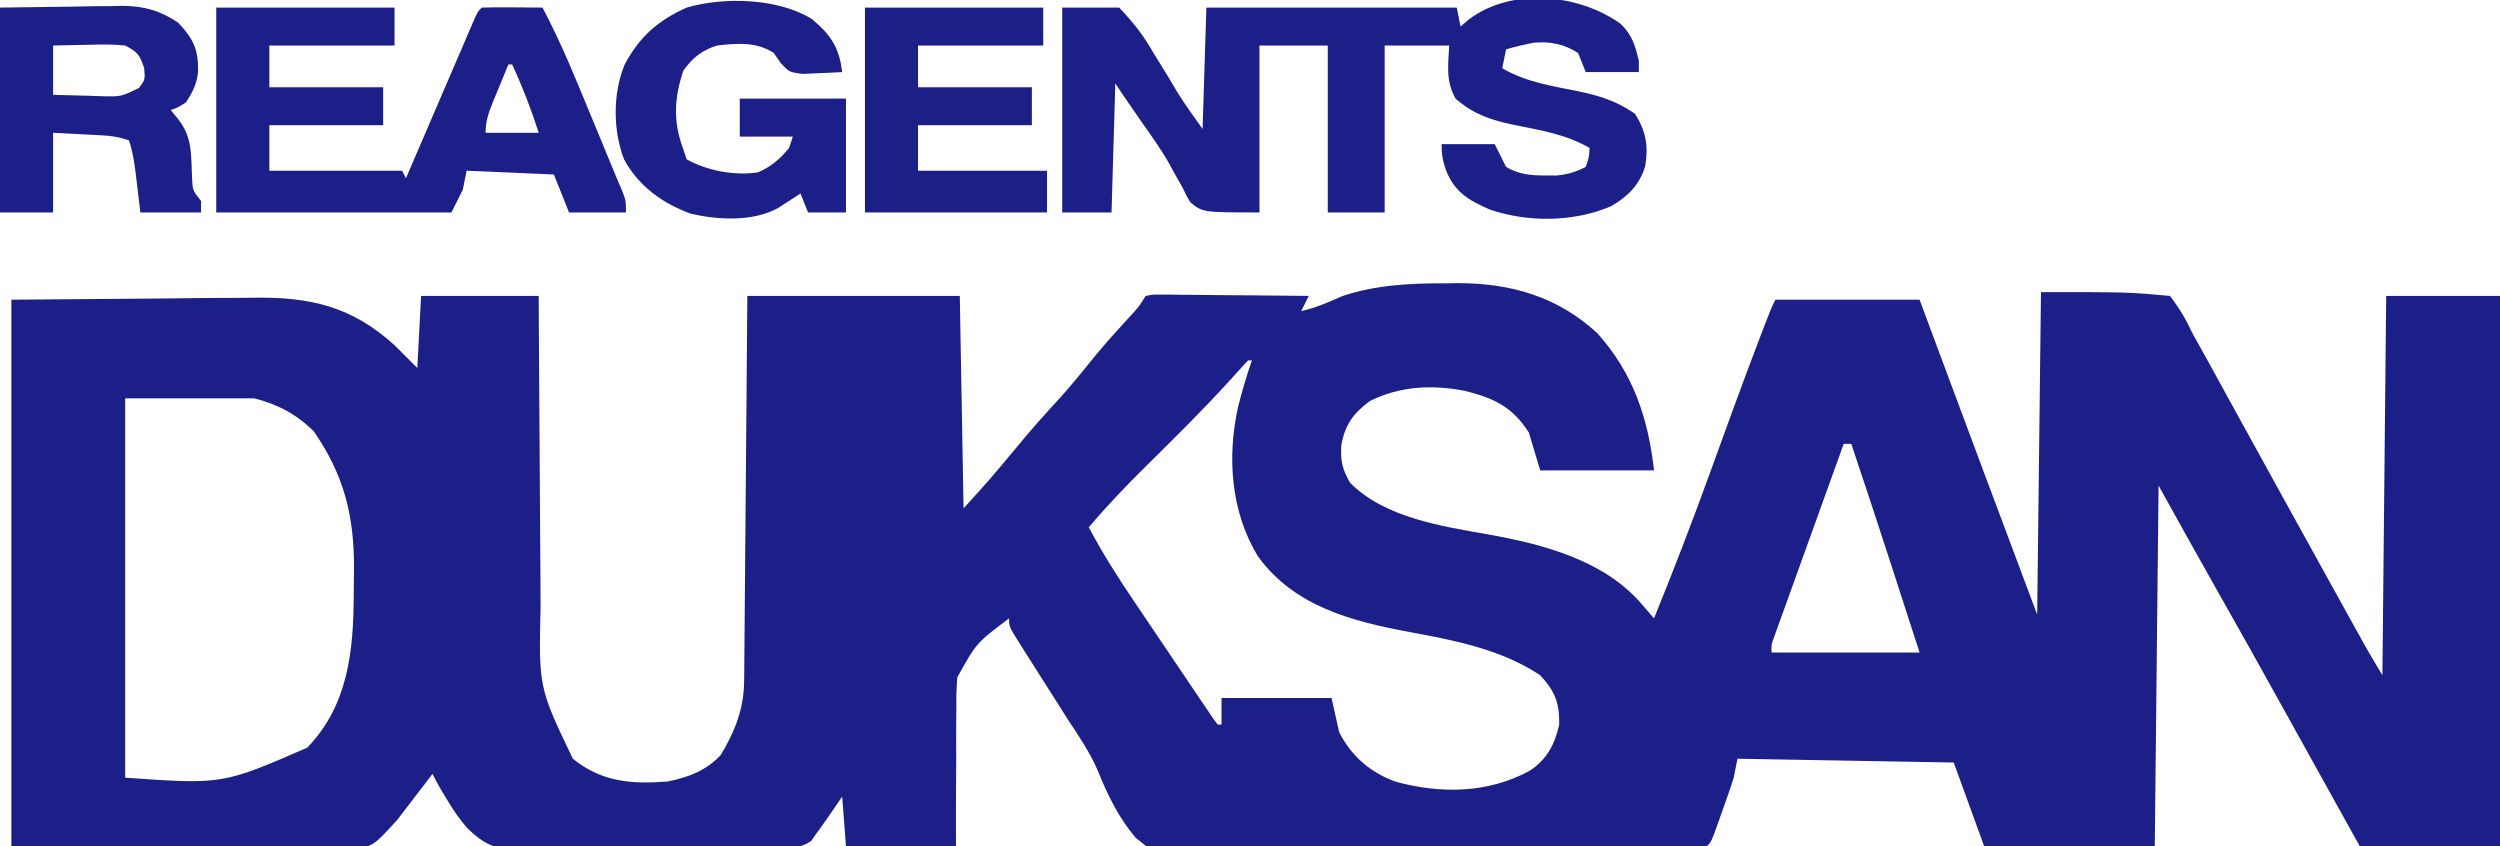 <svg xmlns="http://www.w3.org/2000/svg" width="659" height="223"><path d="M0 0 C1.635 -0.024 1.635 -0.024 3.303 -0.049 C17.333 -0.057 29.637 3.502 40.082 13.113 C49.538 23.613 53.532 35.54 55.062 49.312 C45.163 49.312 35.263 49.312 25.062 49.312 C24.073 46.013 23.082 42.712 22.062 39.312 C17.672 32.507 12.844 30.221 5.062 28.312 C-3.532 26.685 -11.872 27.081 -19.812 31 C-24.171 34.226 -26.36 37.187 -27.352 42.555 C-27.617 46.709 -27.173 48.904 -25.062 52.562 C-15.931 61.796 -0.84 64.035 11.375 66.188 C25.82 68.774 41.789 72.956 51.707 84.43 C52.336 85.156 52.964 85.881 53.612 86.629 C54.091 87.184 54.569 87.74 55.062 88.312 C60.156 75.783 65.021 63.194 69.622 50.476 C71.233 46.023 72.855 41.574 74.477 37.125 C74.946 35.836 74.946 35.836 75.425 34.521 C77.881 27.787 80.38 21.071 82.938 14.375 C83.253 13.549 83.568 12.723 83.893 11.871 C85.916 6.606 85.916 6.606 87.062 4.312 C99.603 4.312 112.142 4.312 125.062 4.312 C126.043 6.952 127.024 9.592 128.035 12.312 C137.334 37.329 146.682 62.327 156.062 87.312 C156.393 59.263 156.722 31.212 157.062 2.312 C180.062 2.312 180.062 2.312 191.062 3.312 C193.694 6.762 195.267 9.46 197.062 13.312 C198.224 15.42 199.4 17.52 200.586 19.613 C201.872 21.95 203.155 24.287 204.438 26.625 C205.138 27.9 205.839 29.174 206.541 30.449 C207.994 33.09 209.446 35.731 210.897 38.373 C214.299 44.565 217.712 50.751 221.125 56.938 C221.451 57.529 221.778 58.121 222.114 58.73 C226.861 67.334 231.616 75.933 236.384 84.526 C237.349 86.266 238.314 88.007 239.28 89.749 C239.864 90.801 240.449 91.853 241.051 92.938 C241.562 93.858 242.073 94.778 242.599 95.727 C244.044 98.28 245.553 100.797 247.062 103.312 C247.393 70.312 247.722 37.312 248.062 3.312 C257.962 3.312 267.863 3.312 278.062 3.312 C278.062 51.163 278.062 99.013 278.062 148.312 C265.853 148.312 253.643 148.312 241.062 148.312 C237.814 142.465 237.814 142.465 234.5 136.5 C233.402 134.524 233.402 134.524 232.281 132.508 C228.913 126.445 225.546 120.382 222.184 114.316 C215.77 102.75 209.333 91.198 202.8 79.698 C197.827 70.935 192.957 62.122 188.062 53.312 C187.732 84.662 187.403 116.013 187.062 148.312 C172.213 148.312 157.363 148.312 142.062 148.312 C138.102 137.423 138.102 137.423 134.062 126.312 C115.252 125.983 96.442 125.653 77.062 125.312 C76.733 126.963 76.403 128.613 76.062 130.312 C75.633 131.712 75.175 133.104 74.688 134.484 C74.425 135.231 74.162 135.977 73.891 136.746 C73.617 137.511 73.344 138.275 73.062 139.062 C72.789 139.842 72.516 140.622 72.234 141.426 C70.192 147.183 70.192 147.183 69.062 148.312 C67.184 148.459 65.301 148.537 63.418 148.588 C62.191 148.622 60.965 148.657 59.701 148.692 C58.329 148.726 56.957 148.758 55.585 148.791 C54.15 148.828 52.714 148.866 51.279 148.903 C38.126 149.236 24.971 149.43 11.815 149.586 C2.973 149.694 -5.864 149.844 -14.704 150.103 C-22.417 150.328 -30.127 150.471 -37.844 150.517 C-41.927 150.544 -45.999 150.61 -50.079 150.775 C-74.775 151.731 -74.775 151.731 -81.627 146.104 C-86.172 140.701 -89.03 134.741 -91.664 128.234 C-93.673 123.626 -96.409 119.548 -99.188 115.375 C-100.16 113.848 -101.129 112.32 -102.094 110.789 C-103.536 108.517 -104.98 106.246 -106.426 103.976 C-107.85 101.736 -109.269 99.493 -110.688 97.25 C-111.118 96.577 -111.549 95.903 -111.993 95.209 C-114.938 90.54 -114.938 90.54 -114.938 88.312 C-123.536 94.76 -123.536 94.76 -128.589 103.84 C-128.839 106.706 -128.881 109.499 -128.84 112.375 C-128.852 113.407 -128.864 114.439 -128.877 115.502 C-128.909 118.773 -128.893 122.042 -128.875 125.312 C-128.888 127.54 -128.904 129.768 -128.924 131.996 C-128.97 137.436 -128.952 142.871 -128.938 148.312 C-138.507 148.312 -148.077 148.312 -157.938 148.312 C-158.268 144.023 -158.597 139.732 -158.938 135.312 C-160.031 136.901 -161.124 138.489 -162.25 140.125 C-163.453 141.873 -164.681 143.603 -165.938 145.312 C-166.494 146.118 -166.494 146.118 -167.061 146.94 C-170.029 149.111 -173.245 148.755 -176.786 148.748 C-177.585 148.758 -178.384 148.768 -179.207 148.779 C-181.851 148.807 -184.496 148.813 -187.141 148.816 C-188.98 148.826 -190.82 148.836 -192.66 148.847 C-196.52 148.865 -200.38 148.87 -204.241 148.868 C-209.179 148.868 -214.115 148.909 -219.052 148.961 C-222.855 148.994 -226.657 149 -230.459 148.999 C-232.279 149.002 -234.098 149.015 -235.918 149.039 C-238.47 149.068 -241.019 149.059 -243.571 149.041 C-244.691 149.067 -244.691 149.067 -245.833 149.092 C-251.055 148.999 -253.702 147.446 -257.488 143.885 C-259.584 141.611 -261.224 139.212 -262.812 136.562 C-263.387 135.619 -263.962 134.675 -264.555 133.703 C-265.388 132.262 -266.193 130.802 -266.938 129.312 C-267.662 130.265 -268.386 131.218 -269.133 132.199 C-270.109 133.466 -271.086 134.733 -272.062 136 C-272.537 136.626 -273.011 137.252 -273.5 137.896 C-273.977 138.512 -274.454 139.128 -274.945 139.762 C-275.375 140.322 -275.804 140.882 -276.247 141.46 C-282.719 148.552 -282.719 148.552 -288.228 148.914 C-289.901 148.928 -291.575 148.915 -293.248 148.88 C-294.18 148.881 -295.112 148.881 -296.073 148.882 C-299.078 148.878 -302.081 148.84 -305.086 148.801 C-306.946 148.793 -308.807 148.788 -310.667 148.786 C-317.549 148.759 -324.431 148.69 -331.312 148.625 C-346.699 148.522 -362.085 148.419 -377.938 148.312 C-377.938 100.793 -377.938 53.273 -377.938 4.312 C-358.509 4.158 -358.509 4.158 -338.688 4 C-334.62 3.954 -330.553 3.909 -326.362 3.862 C-321.338 3.839 -321.338 3.839 -318.975 3.835 C-317.349 3.828 -315.723 3.81 -314.097 3.785 C-299.29 3.563 -288.24 6.024 -276.938 16.312 C-274.957 18.293 -272.978 20.273 -270.938 22.312 C-270.608 16.043 -270.277 9.773 -269.938 3.312 C-259.707 3.312 -249.477 3.312 -238.938 3.312 C-238.916 7.853 -238.916 7.853 -238.893 12.485 C-238.843 22.52 -238.776 32.554 -238.702 42.588 C-238.657 48.668 -238.618 54.748 -238.591 60.828 C-238.565 66.703 -238.524 72.577 -238.474 78.451 C-238.458 80.685 -238.446 82.92 -238.44 85.154 C-238.932 106.528 -238.932 106.528 -229.938 125.312 C-222.299 131.488 -214.429 132.051 -204.938 131.312 C-199.506 130.223 -194.749 128.442 -190.938 124.312 C-187.132 117.933 -184.841 112.165 -184.779 104.687 C-184.769 103.788 -184.76 102.89 -184.75 101.964 C-184.744 100.99 -184.738 100.017 -184.732 99.014 C-184.722 97.98 -184.712 96.945 -184.702 95.879 C-184.671 92.465 -184.646 89.051 -184.621 85.637 C-184.601 83.267 -184.58 80.898 -184.558 78.529 C-184.503 72.296 -184.454 66.064 -184.405 59.832 C-184.346 52.352 -184.28 44.872 -184.215 37.392 C-184.117 26.032 -184.028 14.672 -183.938 3.312 C-165.458 3.312 -146.977 3.312 -127.938 3.312 C-127.608 21.793 -127.278 40.273 -126.938 59.312 C-120.039 51.707 -120.039 51.707 -113.5 43.875 C-109.64 39.103 -105.566 34.581 -101.41 30.066 C-98.2 26.491 -95.195 22.767 -92.18 19.027 C-89.165 15.378 -85.99 11.888 -82.785 8.406 C-80.798 6.249 -80.798 6.249 -78.938 3.312 C-77.065 2.952 -77.065 2.952 -74.763 2.972 C-73.902 2.972 -73.042 2.972 -72.155 2.973 C-71.225 2.988 -70.294 3.004 -69.336 3.02 C-68.384 3.024 -67.433 3.028 -66.452 3.032 C-63.405 3.049 -60.359 3.087 -57.312 3.125 C-55.25 3.14 -53.188 3.154 -51.125 3.166 C-46.062 3.199 -41 3.251 -35.938 3.312 C-36.597 4.633 -37.258 5.952 -37.938 7.312 C-34.08 6.46 -30.659 4.945 -27.059 3.348 C-18.188 0.405 -9.281 -0.027 0 0 Z M-51.938 20.312 C-53.506 21.98 -55.037 23.669 -56.562 25.375 C-63.676 33.224 -71.215 40.648 -78.75 48.088 C-84.036 53.32 -89.133 58.634 -93.938 64.312 C-90.375 71.01 -86.392 77.319 -82.141 83.598 C-81.189 85.01 -81.189 85.01 -80.219 86.451 C-78.889 88.423 -77.558 90.394 -76.225 92.363 C-74.175 95.394 -72.132 98.43 -70.09 101.467 C-68.795 103.386 -67.499 105.304 -66.203 107.223 C-65.283 108.591 -65.283 108.591 -64.344 109.987 C-63.78 110.819 -63.215 111.651 -62.634 112.508 C-62.136 113.245 -61.638 113.982 -61.125 114.741 C-60.733 115.259 -60.341 115.778 -59.938 116.312 C-59.608 116.312 -59.278 116.312 -58.938 116.312 C-58.938 114.002 -58.938 111.692 -58.938 109.312 C-49.367 109.312 -39.797 109.312 -29.938 109.312 C-28.948 113.767 -28.948 113.767 -27.938 118.312 C-24.707 124.649 -19.754 128.909 -13.102 131.355 C-1.204 134.613 11.346 134.467 22.375 128.441 C26.842 125.453 28.951 121.468 30.062 116.312 C30.163 110.642 28.998 107.538 25.062 103.312 C14.797 96.463 2.572 94.127 -9.36 91.919 C-24.553 89.08 -39.777 85.178 -49.312 72 C-56.513 60.292 -57.536 45.67 -54.562 32.5 C-53.545 28.362 -52.323 24.342 -50.938 20.312 C-51.267 20.312 -51.597 20.312 -51.938 20.312 Z M-347.938 30.312 C-347.938 63.312 -347.938 96.312 -347.938 130.312 C-322.249 132.105 -322.249 132.105 -299.941 122.395 C-289.073 111.103 -287.738 96.742 -287.697 81.847 C-287.688 79.714 -287.657 77.582 -287.625 75.449 C-287.516 61.465 -290.207 50.59 -298.188 39.062 C-302.713 34.537 -307.748 31.86 -313.938 30.312 C-325.158 30.312 -336.377 30.312 -347.938 30.312 Z M105.062 42.312 C102.581 49.187 100.104 56.063 97.631 62.94 C96.482 66.133 95.333 69.326 94.18 72.518 C92.856 76.185 91.537 79.854 90.219 83.523 C89.803 84.672 89.388 85.821 88.959 87.005 C88.579 88.066 88.199 89.127 87.807 90.22 C87.469 91.157 87.132 92.094 86.784 93.06 C85.961 95.236 85.961 95.236 86.062 97.312 C98.933 97.312 111.802 97.312 125.062 97.312 C123.206 91.579 121.35 85.845 119.438 79.938 C118.866 78.17 118.294 76.402 117.705 74.581 C114.215 63.805 110.662 53.052 107.062 42.312 C106.403 42.312 105.743 42.312 105.062 42.312 Z " fill="#1C1F87" transform="translate(380.938,74.688)"></path><path d="M0 0 C3.111 2.943 3.871 5.655 4.887 9.785 C4.887 10.775 4.887 11.765 4.887 12.785 C0.267 12.785 -4.353 12.785 -9.113 12.785 C-10.103 10.31 -10.103 10.31 -11.113 7.785 C-14.709 5.375 -18.659 4.648 -22.93 5.051 C-25.362 5.535 -27.732 6.094 -30.113 6.785 C-30.443 8.435 -30.773 10.085 -31.113 11.785 C-24.904 15.398 -18.237 16.416 -11.256 17.803 C-5.492 19.02 -0.975 20.406 3.887 23.785 C6.781 28.398 7.443 32.297 6.57 37.578 C5.023 42.575 2.095 45.487 -2.359 48.105 C-12.136 52.361 -24.313 52.458 -34.363 49.035 C-39.922 46.609 -43.614 44.496 -45.926 38.723 C-46.819 36.152 -47.113 34.561 -47.113 31.785 C-42.493 31.785 -37.873 31.785 -33.113 31.785 C-32.123 33.765 -31.133 35.745 -30.113 37.785 C-26.646 39.796 -23.576 40.057 -19.613 40.035 C-18.237 40.043 -18.237 40.043 -16.832 40.051 C-13.886 39.763 -11.738 39.151 -9.113 37.785 C-8.219 35.237 -8.219 35.237 -8.113 32.785 C-14.371 29.143 -21.119 28.112 -28.146 26.68 C-34.271 25.374 -38.625 23.938 -43.426 19.785 C-46.042 15.135 -45.368 11.067 -45.113 5.785 C-50.723 5.785 -56.333 5.785 -62.113 5.785 C-62.113 20.305 -62.113 34.825 -62.113 49.785 C-67.063 49.785 -72.013 49.785 -77.113 49.785 C-77.113 35.265 -77.113 20.745 -77.113 5.785 C-83.053 5.785 -88.993 5.785 -95.113 5.785 C-95.113 20.305 -95.113 34.825 -95.113 49.785 C-110.113 49.785 -110.113 49.785 -113.379 47.066 C-114.43 45.263 -114.43 45.263 -115.363 43.285 C-116.136 41.914 -116.913 40.544 -117.691 39.176 C-118.271 38.1 -118.271 38.1 -118.861 37.002 C-121.023 33.174 -123.583 29.626 -126.113 26.035 C-127.031 24.708 -127.948 23.38 -128.863 22.051 C-129.606 20.973 -130.348 19.895 -131.113 18.785 C-131.773 17.795 -132.433 16.805 -133.113 15.785 C-133.443 27.005 -133.773 38.225 -134.113 49.785 C-138.403 49.785 -142.693 49.785 -147.113 49.785 C-147.113 31.965 -147.113 14.145 -147.113 -4.215 C-142.163 -4.215 -137.213 -4.215 -132.113 -4.215 C-128.262 -0.198 -125.661 3.152 -122.988 7.848 C-122.285 8.996 -121.577 10.141 -120.863 11.283 C-119.552 13.405 -118.262 15.541 -117.003 17.696 C-114.878 21.17 -112.48 24.471 -110.113 27.785 C-109.783 17.225 -109.453 6.665 -109.113 -4.215 C-87.333 -4.215 -65.553 -4.215 -43.113 -4.215 C-42.618 -1.74 -42.618 -1.74 -42.113 0.785 C-41.391 0.166 -40.67 -0.452 -39.926 -1.09 C-28.685 -9.583 -11.079 -7.869 0 0 Z " fill="#1C1F87" transform="translate(427.113,6.215)"></path><path d="M0 0 C15.51 0 31.02 0 47 0 C47 3.3 47 6.6 47 10 C36.11 10 25.22 10 14 10 C14 13.63 14 17.26 14 21 C23.9 21 33.8 21 44 21 C44 24.3 44 27.6 44 31 C34.1 31 24.2 31 14 31 C14 34.96 14 38.92 14 43 C25.55 43 37.1 43 49 43 C49.33 43.66 49.66 44.32 50 45 C50.236 44.451 50.472 43.902 50.715 43.336 C53.161 37.642 55.611 31.948 58.063 26.256 C58.978 24.129 59.893 22.002 60.807 19.874 C62.118 16.823 63.432 13.773 64.746 10.723 C65.157 9.765 65.567 8.808 65.99 7.822 C66.37 6.941 66.75 6.06 67.142 5.153 C67.478 4.373 67.813 3.594 68.158 2.791 C69 1 69 1 70 0 C72.697 -0.073 75.367 -0.092 78.062 -0.062 C78.821 -0.058 79.58 -0.053 80.361 -0.049 C82.241 -0.037 84.12 -0.019 86 0 C90.883 9.154 94.736 18.734 98.688 28.312 C99.37 29.959 100.053 31.606 100.736 33.252 C103.956 41.016 103.956 41.016 105.273 44.236 C105.904 45.767 106.554 47.291 107.206 48.813 C108 51 108 51 108 54 C103.05 54 98.1 54 93 54 C91.68 50.7 90.36 47.4 89 44 C81.41 43.67 73.82 43.34 66 43 C65.67 44.65 65.34 46.3 65 48 C64.01 49.98 63.02 51.96 62 54 C41.54 54 21.08 54 0 54 C0 36.18 0 18.36 0 0 Z M77 15 C75.994 17.435 74.995 19.873 74 22.312 C73.714 23.003 73.428 23.693 73.133 24.404 C71.911 27.415 71 29.719 71 33 C75.62 33 80.24 33 85 33 C83.03 26.794 80.748 20.901 78 15 C77.67 15 77.34 15 77 15 Z " fill="#1C1F87" transform="translate(57,2)"></path><path d="M0 0 C4.966 4.175 7.24 7.492 8 14 C5.752 14.135 3.501 14.232 1.25 14.312 C-0.003 14.371 -1.256 14.429 -2.547 14.488 C-6 14 -6 14 -8.203 11.605 C-8.796 10.746 -9.389 9.886 -10 9 C-14.525 5.959 -19.765 6.408 -25 7 C-28.97 8.259 -31.431 10.204 -33.875 13.625 C-36.257 20.77 -36.598 26.929 -34 34 C-33.67 34.99 -33.34 35.98 -33 37 C-27.42 40.06 -20.427 41.358 -14.188 40.438 C-10.566 38.804 -8.528 37.048 -6 34 C-5.67 33.01 -5.34 32.02 -5 31 C-9.62 31 -14.24 31 -19 31 C-19 27.7 -19 24.4 -19 21 C-9.76 21 -0.52 21 9 21 C9 30.9 9 40.8 9 51 C5.7 51 2.4 51 -1 51 C-1.66 49.35 -2.32 47.7 -3 46 C-3.531 46.349 -4.062 46.699 -4.609 47.059 C-5.669 47.741 -5.669 47.741 -6.75 48.438 C-7.446 48.89 -8.142 49.342 -8.859 49.809 C-15.492 53.5 -24.666 52.983 -31.859 51.352 C-39.317 48.642 -45.688 44.078 -49.5 37 C-52.46 29.284 -52.48 19.579 -49.312 11.938 C-45.358 4.62 -40.525 0.379 -33 -3 C-23.031 -5.882 -8.94 -5.49 0 0 Z " fill="#1C1F87" transform="translate(214,5)"></path><path d="M0 0 C6.27 -0.083 12.54 -0.165 19 -0.25 C20.963 -0.286 22.926 -0.323 24.949 -0.36 C26.529 -0.372 28.108 -0.382 29.688 -0.391 C30.889 -0.421 30.889 -0.421 32.115 -0.453 C37.865 -0.456 42.199 0.769 47 4 C50.99 8.297 52.305 10.98 52.219 16.898 C51.884 20.114 50.779 22.332 49 25 C46.812 26.375 46.812 26.375 45 27 C45.959 28.176 45.959 28.176 46.938 29.375 C50.774 34.258 50.326 38.635 50.621 44.715 C50.763 48.138 50.763 48.138 53 51 C53 51.99 53 52.98 53 54 C47.72 54 42.44 54 37 54 C36.062 46.188 36.062 46.188 35.774 43.739 C35.4 40.69 34.974 37.921 34 35 C31.407 34.136 29.66 33.824 26.988 33.684 C26.305 33.645 25.623 33.607 24.919 33.568 C24.059 33.525 23.199 33.482 22.312 33.438 C19.569 33.293 16.826 33.149 14 33 C14 39.93 14 46.86 14 54 C9.38 54 4.76 54 0 54 C0 36.18 0 18.36 0 0 Z M14 10 C14 14.29 14 18.58 14 23 C17.251 23.108 20.498 23.187 23.75 23.25 C25.131 23.3 25.131 23.3 26.539 23.352 C31.924 23.495 31.924 23.495 36.641 21.176 C38.27 18.995 38.27 18.995 38 15.938 C36.797 12.405 36.288 11.715 33 10 C29.742 9.635 26.523 9.718 23.25 9.812 C22.362 9.826 21.474 9.84 20.559 9.854 C18.372 9.889 16.186 9.943 14 10 Z " fill="#1C1F87" transform="translate(0,2)"></path><path d="M0 0 C15.51 0 31.02 0 47 0 C47 3.3 47 6.6 47 10 C36.11 10 25.22 10 14 10 C14 13.63 14 17.26 14 21 C23.9 21 33.8 21 44 21 C44 24.3 44 27.6 44 31 C34.1 31 24.2 31 14 31 C14 34.96 14 38.92 14 43 C25.22 43 36.44 43 48 43 C48 46.63 48 50.26 48 54 C32.16 54 16.32 54 0 54 C0 36.18 0 18.36 0 0 Z " fill="#1C2086" transform="translate(228,2)"></path></svg>